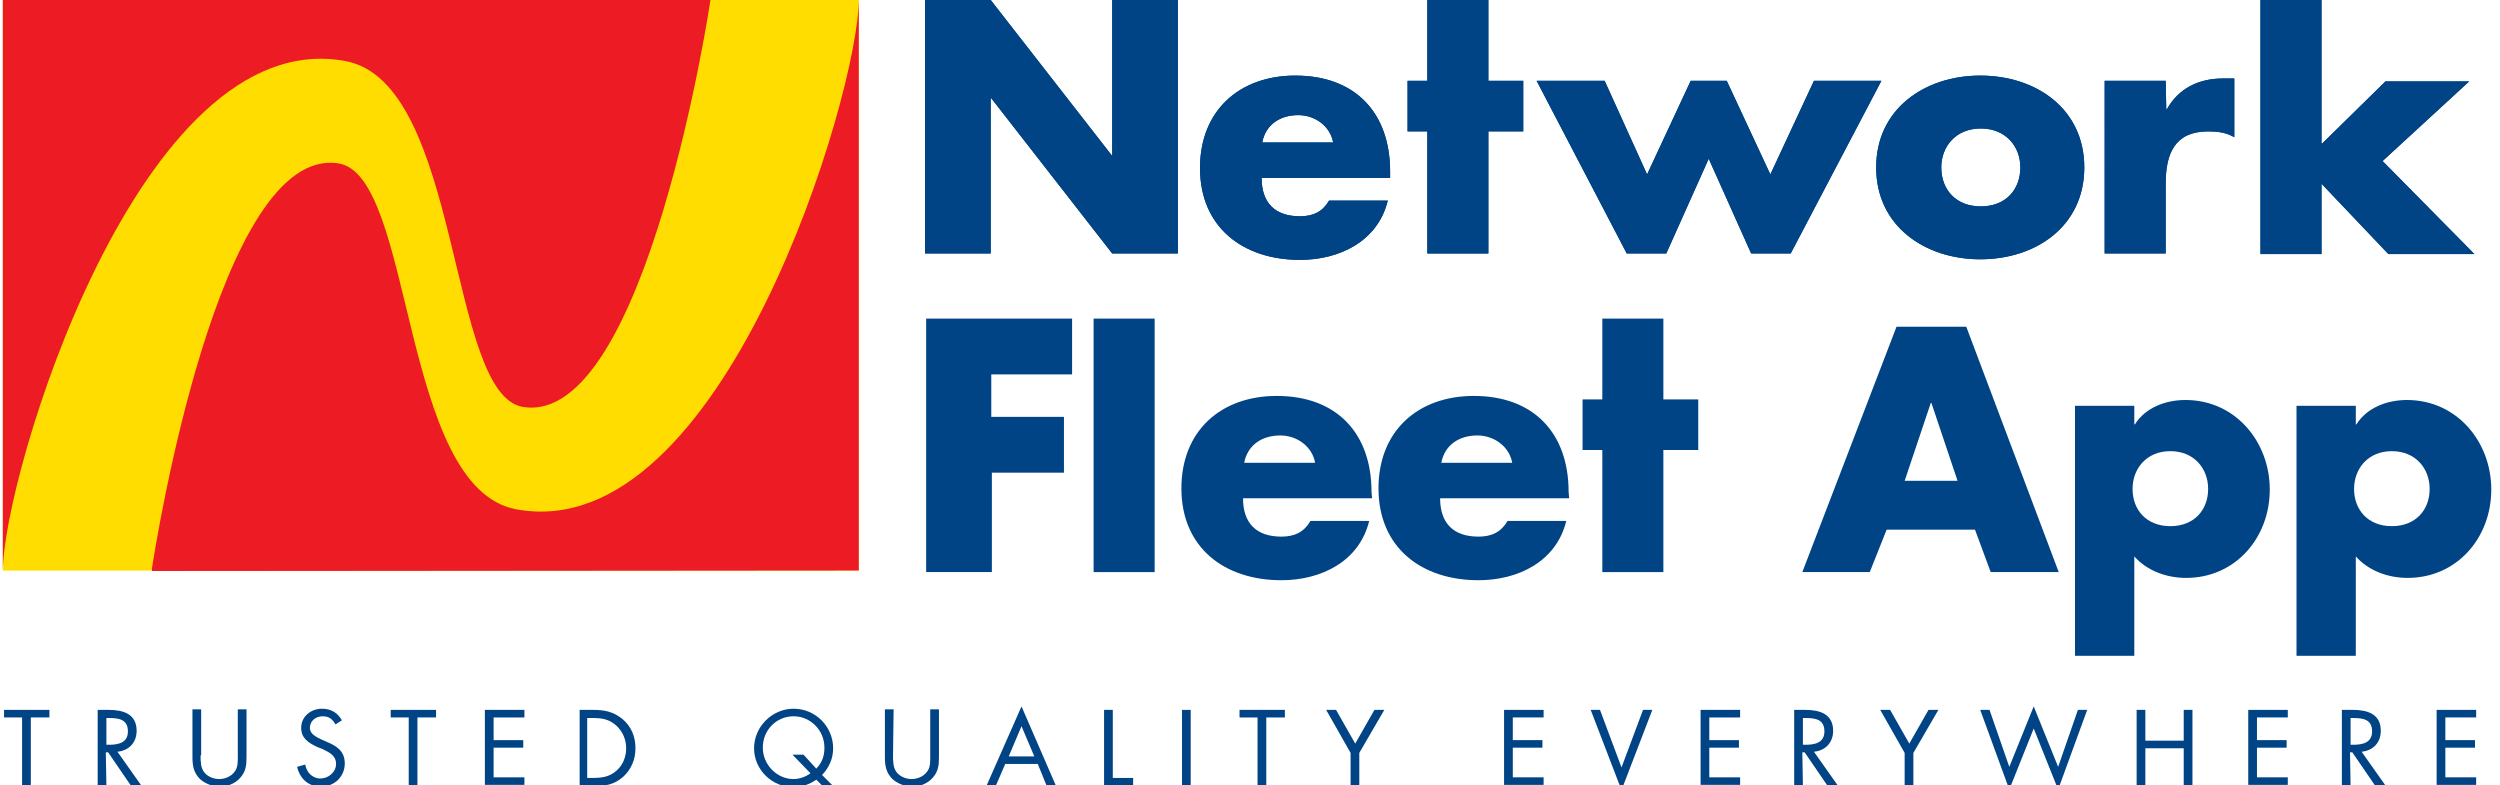 <?xml version="1.0" encoding="utf-8"?>
<!-- Generator: Adobe Illustrator 21.1.0, SVG Export Plug-In . SVG Version: 6.00 Build 0)  -->
<svg version="1.1" id="Layer_1" xmlns="http://www.w3.org/2000/svg" xmlns:xlink="http://www.w3.org/1999/xlink" x="0px" y="0px"
	 viewBox="0 0 430 135.1" style="enable-background:new 0 0 430 135.1;" xml:space="preserve">
<style type="text/css">
	.st0{fill:#004486;}
	.st1{fill:#FFDD00;}
	.st2{fill:#ED1C24;}
</style>
<g>
	<path class="st0" d="M286.1,98.4h-10.5v-21h-3.4v-8.7h3.4V54.8h10.5v13.9h6v8.7h-6V98.4z"/>
	<path class="st0" d="M170.5,64.4v7.3H183v9.6h-12.4v17.1h-11.3V54.8h25.1v9.6H170.5z"/>
	<path class="st0" d="M236,85.7h-22.2c0,4.3,2.3,6.6,6.6,6.6c2.3,0,3.9-0.8,5-2.7h10.1c-1.7,7-8.3,10.2-15.1,10.2
		c-9.8,0-17.2-5.6-17.2-15.8c0-9.9,6.8-15.9,16.4-15.9c10.3,0,16.3,6.4,16.3,16.5L236,85.7L236,85.7z M226.2,79.6
		c-0.5-2.8-3.1-4.7-6-4.7c-3.1,0-5.6,1.6-6.2,4.7H226.2z"/>
	<path class="st0" d="M269.9,85.7h-22.2c0,4.3,2.3,6.6,6.6,6.6c2.3,0,3.9-0.8,5-2.7h10.1c-1.7,7-8.3,10.2-15.1,10.2
		c-9.8,0-17.2-5.6-17.2-15.8c0-9.9,6.8-15.9,16.4-15.9c10.3,0,16.3,6.4,16.3,16.5L269.9,85.7L269.9,85.7z M260.1,79.6
		c-0.5-2.8-3.1-4.7-6-4.7c-3.1,0-5.6,1.6-6.2,4.7H260.1z"/>
	<path class="st0" d="M198.6,98.4h-10.5V54.8h10.5V98.4z"/>
	<g>
		<path class="st0" d="M324.5,91.1l-2.9,7.3H310l16.2-42.2h12l15.9,42.2h-11.7l-2.7-7.3H324.5z M332.2,69.3h-0.1l-4.5,13.4h9.1
			L332.2,69.3z"/>
		<path class="st0" d="M367.1,73h0.1c1.8-2.9,5.3-4.2,8.7-4.2c8.6,0,14.5,7.2,14.5,15.4c0,8.3-5.9,15.2-14.4,15.2
			c-3.3,0-6.7-1.2-8.9-3.7v17.1h-10.2v-43h10.2V73z M366.8,84.1c0,3.6,2.4,6.4,6.5,6.4c4.1,0,6.5-2.8,6.5-6.4c0-3.5-2.4-6.5-6.5-6.5
			C369.2,77.6,366.8,80.6,366.8,84.1z"/>
		<path class="st0" d="M405.2,73h0.1c1.8-2.9,5.3-4.2,8.7-4.2c8.6,0,14.5,7.2,14.5,15.4c0,8.3-5.9,15.2-14.4,15.2
			c-3.3,0-6.7-1.2-8.9-3.7v17.1h-10.2v-43h10.2V73z M404.9,84.1c0,3.6,2.4,6.4,6.5,6.4c4.1,0,6.5-2.8,6.5-6.4c0-3.5-2.4-6.5-6.5-6.5
			C407.3,77.6,404.9,80.6,404.9,84.1z"/>
	</g>
</g>
<g>
	<path class="st0" d="M159.1,0h11.3l20.8,26.7h0.1V0h11.3v43.6h-11.3l-20.8-26.7h-0.1v26.7h-11.3L159.1,0L159.1,0z"/>
	<path class="st0" d="M239.1,30.6H217c0,4.3,2.3,6.6,6.6,6.6c2.3,0,3.9-0.8,5-2.7h10.1c-1.7,7-8.3,10.2-15.1,10.2
		c-9.8,0-17.2-5.6-17.2-15.8c0-9.9,6.8-15.9,16.4-15.9c10.3,0,16.3,6.4,16.3,16.5L239.1,30.6L239.1,30.6z M229.3,24.5
		c-0.5-2.8-3.1-4.7-6-4.7c-3.1,0-5.6,1.6-6.2,4.7H229.3z"/>
	<path class="st0" d="M256,43.6h-10.5v-21h-3.4v-8.7h3.4V0H256v13.9h6v8.7h-6V43.6z"/>
	<path class="st0" d="M283.3,30l7.5-16.1h6.2l7.5,16.1l7.5-16.1h11.6L308,43.6h-6.8l-7.3-16.3l-7.3,16.3h-6.8l-15.5-29.7h11.7
		L283.3,30z"/>
	<path class="st0" d="M358.5,28.8c0,10.1-8.3,15.8-17.9,15.8c-9.5,0-17.9-5.7-17.9-15.8S331.1,13,340.6,13
		C350.2,13,358.5,18.7,358.5,28.8z M333.9,28.8c0,3.8,2.5,6.7,6.8,6.7c4.3,0,6.8-2.9,6.8-6.7c0-3.6-2.5-6.7-6.8-6.7
		C336.4,22.1,333.9,25.2,333.9,28.8z"/>
	<path class="st0" d="M372.6,18.8h0.1c2-3.6,5.5-5.3,9.6-5.3h2v10.1c-1.4-0.8-2.8-1-4.5-1c-5.8,0-7.3,3.9-7.3,9v12h-10.5V13.9h10.5
		L372.6,18.8L372.6,18.8z"/>
	<path class="st0" d="M399.4,24.7l10.9-10.7h14.4l-14.9,13.7l15.8,16h-14.8l-11.5-12.1v12.1h-10.5V0h10.5V24.7z"/>
	<rect x="0.5" class="st1" width="147.2" height="98.1"/>
	<path class="st2" d="M122.2,0C120.8,0,0.5,0,0.5,0v98.1c0-15.9,23.3-94.2,58.9-87.6C79.5,14.2,76.9,68,90,70
		C111.2,73.3,122.2,0.1,122.2,0 M147.7,98.1V0c0,15.9-23.3,94.2-58.9,87.6c-20-3.7-17.5-57.5-30.6-59.5C37.6,24.9,26.7,94,26.1,98
		c0,0.1,0.1,0.2,0.1,0.2L147.7,98.1L147.7,98.1z"/>
</g>
<g>
	<path class="st0" d="M5.3,135.1H3.8v-11.7H0.7v-1.3h7.8v1.3H5.3V135.1z"/>
	<path class="st0" d="M18.3,135.1h-1.5v-13h1.9c2.5,0,4.8,0.7,4.8,3.6c0,2-1.3,3.4-3.3,3.6l4.1,5.8h-1.8l-3.9-5.7h-0.4L18.3,135.1
		L18.3,135.1z M18.3,128.1h0.4c1.6,0,3.3-0.3,3.3-2.3c0-2.1-1.6-2.3-3.3-2.3h-0.4V128.1z"/>
	<path class="st0" d="M34.5,129.9c0,1,0,2.1,0.6,2.9c0.6,0.8,1.7,1.2,2.6,1.2c0.9,0,2-0.4,2.6-1.2c0.7-0.8,0.6-2,0.6-3v-7.8h1.5v8.2
		c0,1.4-0.1,2.5-1.1,3.6c-0.9,1-2.2,1.5-3.5,1.5c-1.2,0-2.5-0.5-3.4-1.3c-1.1-1.1-1.3-2.3-1.3-3.8v-8.2h1.5V129.9z"/>
	<path class="st0" d="M57.7,124.6c-0.5-0.9-1.1-1.4-2.2-1.4c-1.2,0-2.2,0.8-2.2,2c0,1.1,1.2,1.6,2,2l0.9,0.4
		c1.7,0.7,3.1,1.6,3.1,3.7c0,2.3-1.8,4-4.1,4c-2.1,0-3.6-1.3-4.1-3.4l1.4-0.4c0.2,1.3,1.2,2.4,2.6,2.4c1.4,0,2.7-1.1,2.7-2.5
		c0-1.5-1.2-2-2.4-2.6l-0.8-0.3c-1.5-0.7-2.8-1.5-2.8-3.3c0-2,1.7-3.3,3.6-3.3c1.5,0,2.7,0.7,3.4,2L57.7,124.6z"/>
	<path class="st0" d="M71.8,135.1h-1.5v-11.7h-3.1v-1.3H75v1.3h-3.2V135.1z"/>
	<path class="st0" d="M83.4,122.1h6.8v1.3h-5.3v3.9H90v1.3h-5.1v5.1h5.3v1.3h-6.8V122.1z"/>
	<path class="st0" d="M99.5,122.1h2.5c2,0,3.5,0.3,5.1,1.6c1.5,1.3,2.2,3,2.2,5c0,1.9-0.7,3.6-2.1,4.9c-1.6,1.4-3.1,1.6-5.1,1.6
		h-2.4V122.1z M102,133.8c1.6,0,2.9-0.2,4.1-1.3c1.1-1,1.6-2.4,1.6-3.8c0-1.5-0.6-2.9-1.7-3.9c-1.2-1.1-2.5-1.3-4-1.3H101v10.3H102z
		"/>
	<path class="st0" d="M140.4,134.1c-1.1,0.8-2.6,1.3-3.9,1.3c-3.7,0-6.8-3-6.8-6.7c0-3.7,3.1-6.8,6.8-6.8c3.8,0,6.8,3.1,6.8,6.8
		c0,1.8-0.7,3.3-1.9,4.6l2,2h-1.8L140.4,134.1z M140.4,132.2c1-1,1.4-2.2,1.4-3.6c0-3-2.4-5.4-5.3-5.4c-3,0-5.3,2.4-5.3,5.4
		c0,2.9,2.4,5.4,5.3,5.4c1,0,2.1-0.4,2.9-1l-3.1-3.2h1.9L140.4,132.2z"/>
	<path class="st0" d="M153.6,129.9c0,1,0,2.1,0.6,2.9c0.6,0.8,1.7,1.2,2.6,1.2c0.9,0,2-0.4,2.6-1.2c0.7-0.8,0.6-2,0.6-3v-7.8h1.5
		v8.2c0,1.4-0.1,2.5-1.1,3.6c-0.9,1-2.2,1.5-3.5,1.5c-1.2,0-2.5-0.5-3.4-1.3c-1.1-1.1-1.3-2.3-1.3-3.8v-8.2h1.5L153.6,129.9
		L153.6,129.9z"/>
	<path class="st0" d="M172.9,131.4l-1.6,3.7h-1.6l6-13.6l5.9,13.6H180l-1.5-3.7C178.4,131.4,172.9,131.4,172.9,131.4z M175.7,124.9
		l-2.2,5.2h4.4L175.7,124.9z"/>
	<path class="st0" d="M191.3,133.8h3.6v1.3h-5v-13h1.5V133.8z"/>
	<path class="st0" d="M204.8,135.1h-1.5v-13h1.5V135.1z"/>
	<path class="st0" d="M217.8,135.1h-1.5v-11.7h-3.1v-1.3h7.8v1.3h-3.2L217.8,135.1L217.8,135.1z"/>
	<path class="st0" d="M228.1,122.1h1.7l3.3,5.8l3.3-5.8h1.7l-4.3,7.4v5.6h-1.5v-5.6L228.1,122.1z"/>
	<path class="st0" d="M258.7,122.1h6.8v1.3h-5.3v3.9h5.1v1.3h-5.1v5.1h5.3v1.3h-6.8V122.1z"/>
	<path class="st0" d="M278.9,132l3.7-9.9h1.6l-5.3,13.8l-5.3-13.8h1.6L278.9,132z"/>
	<path class="st0" d="M292.5,122.1h6.8v1.3H294v3.9h5.1v1.3H294v5.1h5.3v1.3h-6.8V122.1z"/>
	<path class="st0" d="M310.1,135.1h-1.5v-13h1.9c2.5,0,4.8,0.7,4.8,3.6c0,2-1.3,3.4-3.3,3.6l4.1,5.8h-1.8l-3.9-5.7h-0.4L310.1,135.1
		L310.1,135.1z M310.1,128.1h0.4c1.6,0,3.3-0.3,3.3-2.3c0-2.1-1.6-2.3-3.3-2.3h-0.4V128.1z"/>
	<path class="st0" d="M323.4,122.1h1.7l3.3,5.8l3.3-5.8h1.7l-4.3,7.4v5.6h-1.5v-5.6L323.4,122.1z"/>
	<path class="st0" d="M345.6,131.9l4.2-10.4l4.2,10.4l3.4-9.8h1.6l-5,13.7l-4.2-10.5l-4.2,10.5l-5-13.7h1.6L345.6,131.9z"/>
	<path class="st0" d="M375.6,127.4v-5.3h1.5v13h-1.5v-6.4H369v6.4h-1.5v-13h1.5v5.3H375.6z"/>
	<path class="st0" d="M386.7,122.1h6.8v1.3h-5.3v3.9h5.1v1.3h-5.1v5.1h5.3v1.3h-6.8V122.1z"/>
	<path class="st0" d="M404.3,135.1h-1.5v-13h1.9c2.5,0,4.8,0.7,4.8,3.6c0,2-1.3,3.4-3.3,3.6l4.1,5.8h-1.8l-3.9-5.7h-0.4L404.3,135.1
		L404.3,135.1z M404.3,128.1h0.4c1.6,0,3.3-0.3,3.3-2.3c0-2.1-1.6-2.3-3.3-2.3h-0.4V128.1z"/>
	<path class="st0" d="M419.1,122.1h6.8v1.3h-5.3v3.9h5.1v1.3h-5.1v5.1h5.3v1.3h-6.8V122.1z"/>
</g>
<path class="st0" d="M159.1,0h11.3l20.8,26.7h0.1V0h11.3v43.6h-11.3l-20.8-26.7h-0.1v26.7h-11.3L159.1,0L159.1,0z"/>
<path class="st0" d="M239.1,30.6H217c0,4.3,2.3,6.6,6.6,6.6c2.3,0,3.9-0.8,5-2.7h10.1c-1.7,7-8.3,10.2-15.1,10.2
	c-9.8,0-17.2-5.6-17.2-15.8c0-9.9,6.8-15.9,16.4-15.9c10.3,0,16.3,6.4,16.3,16.5L239.1,30.6L239.1,30.6z M229.3,24.5
	c-0.5-2.8-3.1-4.7-6-4.7c-3.1,0-5.6,1.6-6.2,4.7H229.3z"/>
<path class="st0" d="M256,43.6h-10.5v-21h-3.4v-8.7h3.4V0H256v13.9h6v8.7h-6V43.6z"/>
<path class="st0" d="M283.3,30l7.5-16.1h6.2l7.5,16.1l7.5-16.1h11.6L308,43.6h-6.8l-7.3-16.3l-7.3,16.3h-6.8l-15.5-29.7h11.7
	L283.3,30z"/>
<path class="st0" d="M358.5,28.8c0,10.1-8.3,15.8-17.9,15.8c-9.5,0-17.9-5.7-17.9-15.8S331.1,13,340.6,13
	C350.2,13,358.5,18.7,358.5,28.8z M333.9,28.8c0,3.8,2.5,6.7,6.8,6.7c4.3,0,6.8-2.9,6.8-6.7c0-3.6-2.5-6.7-6.8-6.7
	C336.4,22.1,333.9,25.2,333.9,28.8z"/>
<path class="st0" d="M372.6,18.8h0.1c2-3.6,5.5-5.3,9.6-5.3h2v10.1c-1.4-0.8-2.8-1-4.5-1c-5.8,0-7.3,3.9-7.3,9v12h-10.5V13.9h10.5
	L372.6,18.8L372.6,18.8z"/>
<path class="st0" d="M399.4,24.7l10.9-10.7h14.4l-14.9,13.7l15.8,16h-14.8l-11.5-12.1v12.1h-10.5V0h10.5V24.7z"/>
<rect x="0.5" class="st1" width="147.2" height="98.1"/>
<path class="st2" d="M122.2,0C120.8,0,0.5,0,0.5,0v98.1c0-15.9,23.3-94.2,58.9-87.6C79.5,14.2,76.9,68,90,70
	C111.2,73.3,122.2,0.1,122.2,0 M147.7,98.1V0c0,15.9-23.3,94.2-58.9,87.6c-20-3.7-17.5-57.5-30.6-59.5C37.6,24.9,26.7,94,26.1,98
	c0,0.1,0.1,0.2,0.1,0.2L147.7,98.1L147.7,98.1z"/>
</svg>

